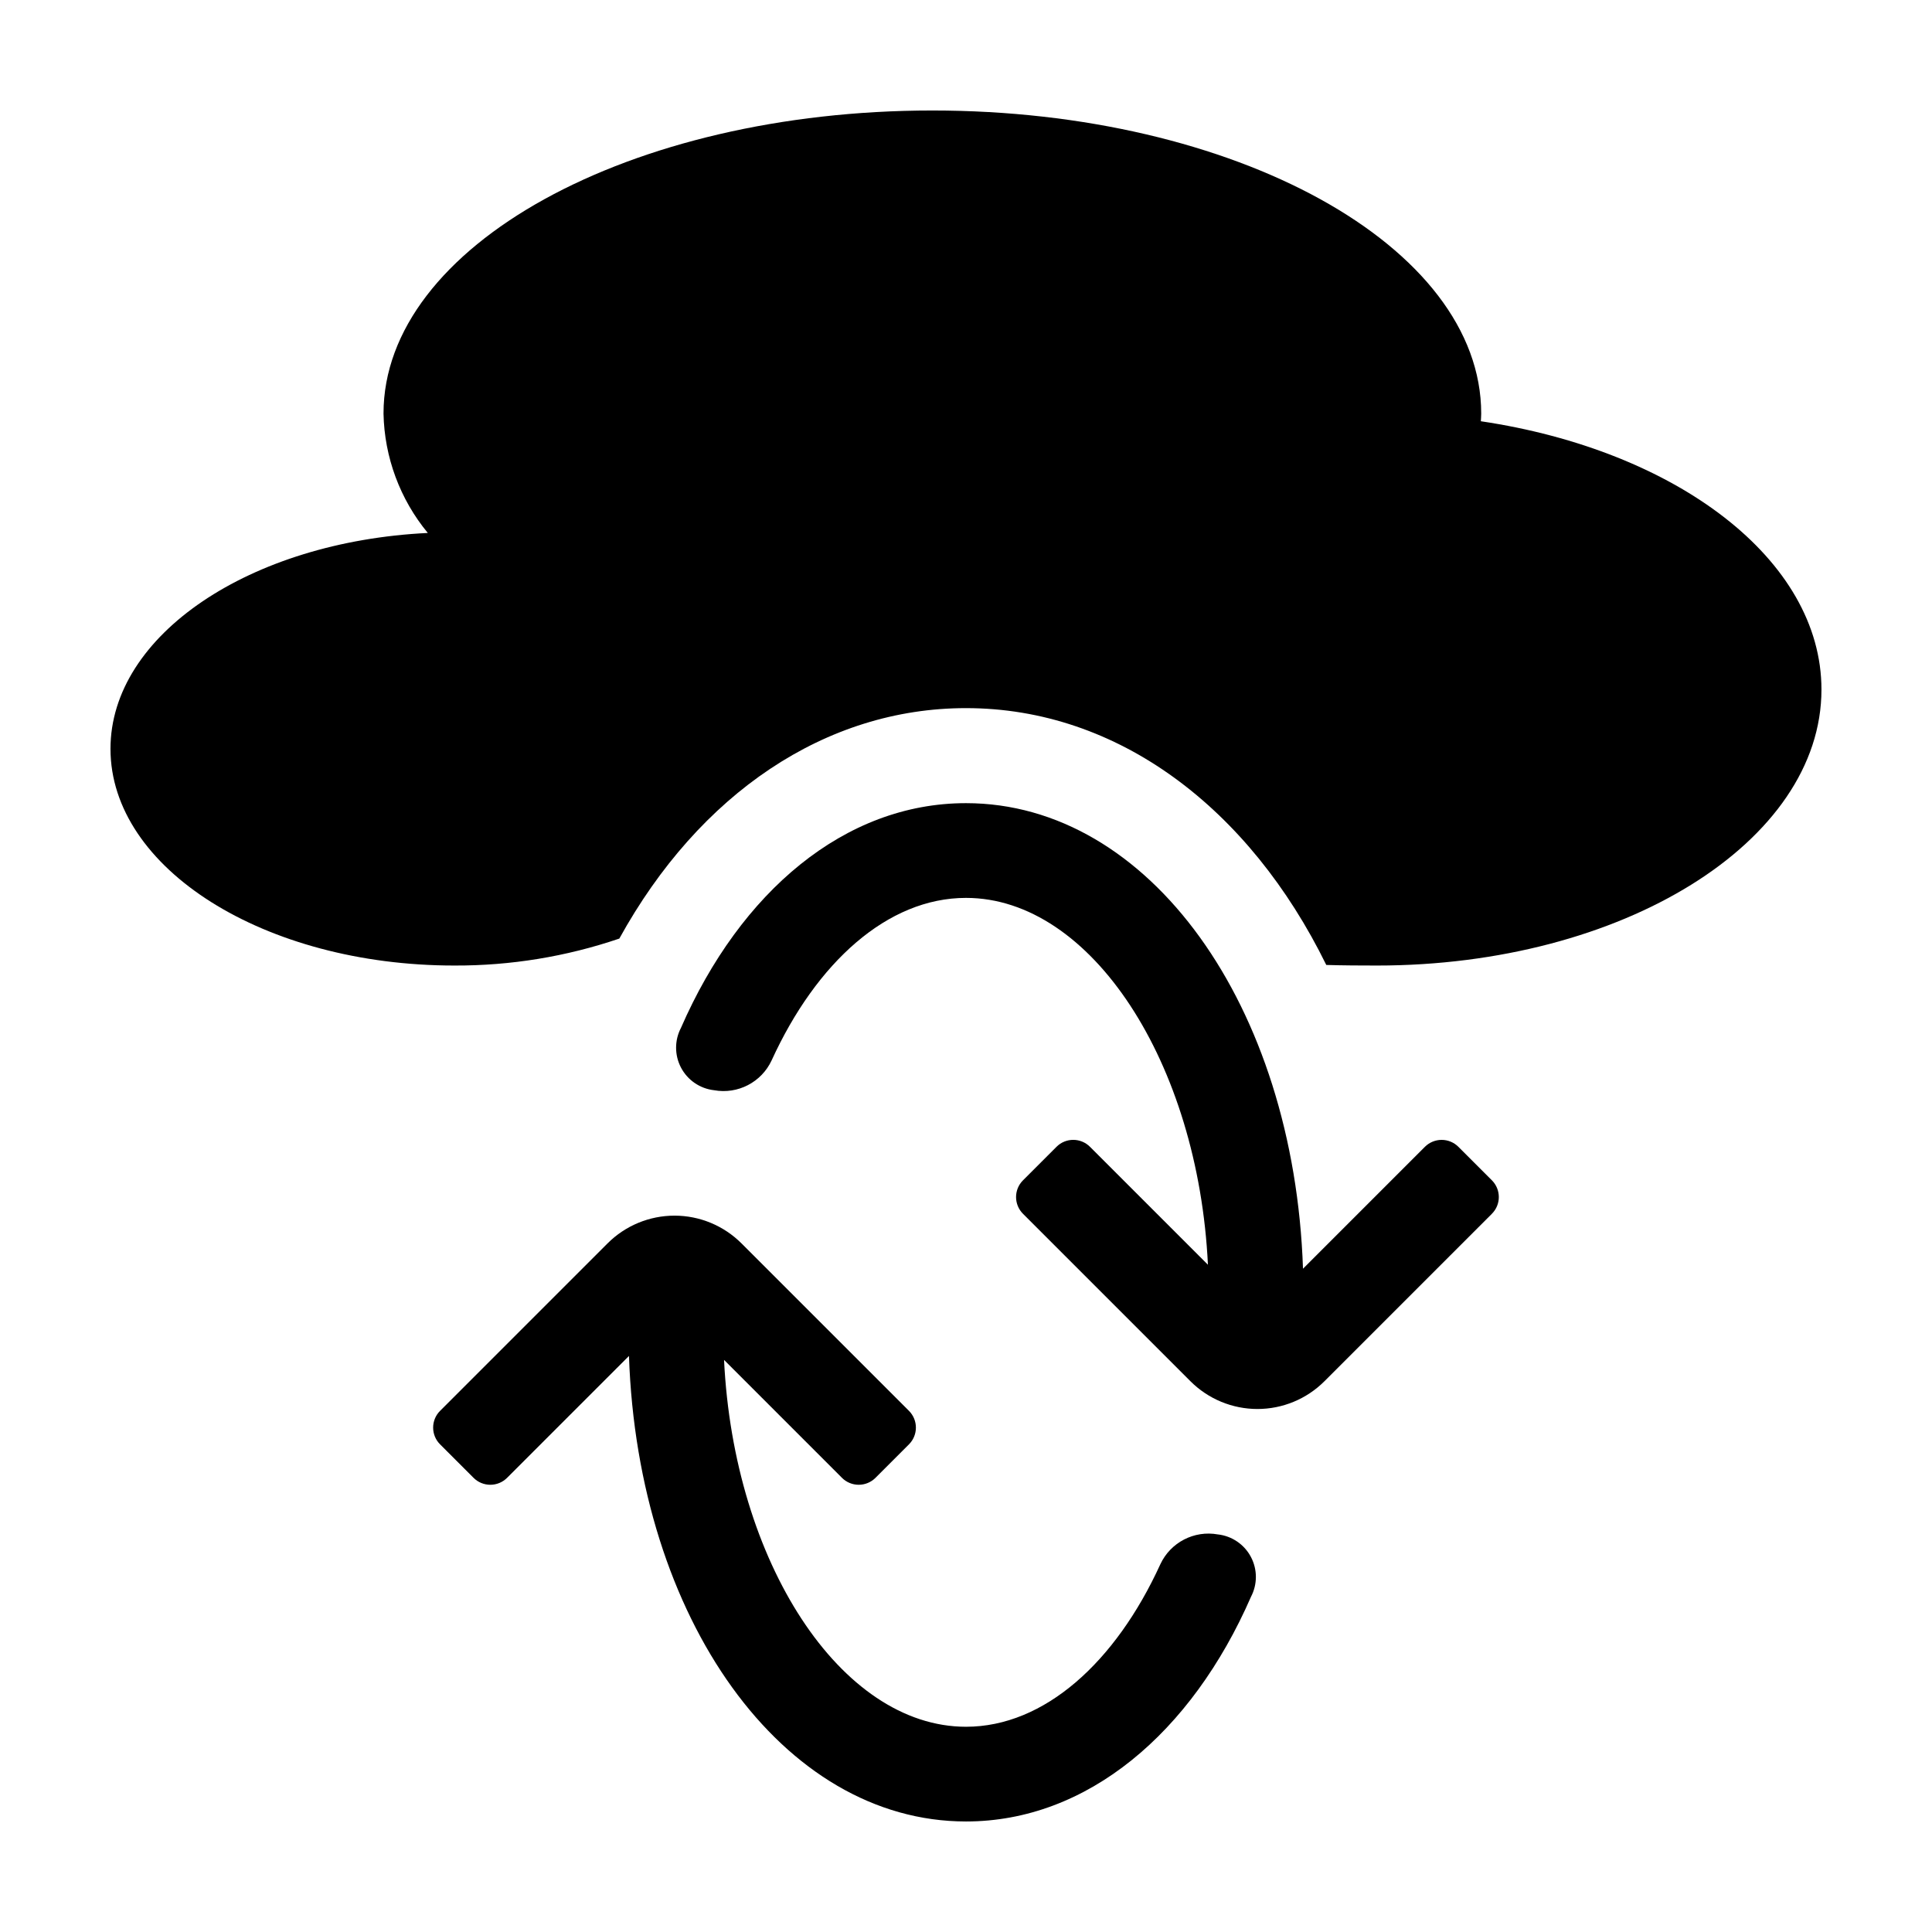 <?xml version="1.0" encoding="UTF-8"?>
<!-- Uploaded to: ICON Repo, www.iconrepo.com, Generator: ICON Repo Mixer Tools -->
<svg fill="#000000" width="800px" height="800px" version="1.1" viewBox="144 144 512 512" xmlns="http://www.w3.org/2000/svg">
 <g>
  <path d="m466.76 550.64c-6.297-1.137-12.562 2.113-15.262 7.914-11.84 25.914-30.703 43.055-51.5 43.055-33.242 0-61.547-43.762-64.117-97.219l31.254 31.254h-0.004c1.18 1.176 2.773 1.836 4.438 1.836 1.668 0 3.262-0.66 4.441-1.836l8.875-8.875c2.449-2.453 2.449-6.426 0-8.879l-44.379-44.375c-4.707-4.707-11.094-7.356-17.75-7.356-6.66 0-13.043 2.648-17.75 7.356l-44.379 44.379v-0.004c-2.453 2.453-2.453 6.426 0 8.879l8.875 8.875c1.176 1.176 2.773 1.836 4.438 1.836 1.664 0 3.262-0.66 4.438-1.836l32.305-32.305c2.371 69.719 40.746 123.37 89.316 123.37 32.117 0 59.77-23.461 75.512-59.512h-0.004c1.75-3.312 1.75-7.277 0-10.59s-5.023-5.547-8.746-5.969z"/>
  <path d="m536.44 255.63c0.031-0.676 0.094-1.348 0.094-2.031 0-44.355-65.117-80.316-145.45-80.316-80.328 0.004-145.45 35.961-145.45 80.316 0.23 11.57 4.367 22.719 11.738 31.641-47.035 2.273-84.094 26.988-84.094 57.207 0 31.719 40.805 57.43 91.137 57.43 14.863 0.059 29.637-2.356 43.711-7.144 21.223-38.488 54.715-61.074 91.867-61.074 40.34 0 75.121 26.566 95.484 68.062 4.481 0.133 9 0.156 13.418 0.156 65.062 0 117.81-32.746 117.81-73.137 0-34.504-38.496-63.41-90.273-71.109z"/>
  <path d="m530.49 447.92c-1.176-1.176-2.773-1.84-4.438-1.84-1.664 0-3.262 0.664-4.438 1.84l-32.305 32.305c-2.371-69.719-40.746-123.38-89.316-123.38-32.117 0-59.77 23.461-75.512 59.512h0.004c-1.75 3.316-1.75 7.277 0 10.59 1.75 3.316 5.027 5.551 8.75 5.973 6.293 1.137 12.562-2.113 15.258-7.914 11.844-25.918 30.703-43.055 51.504-43.055 33.242 0 61.547 43.762 64.117 97.219l-31.254-31.254c-2.453-2.453-6.426-2.453-8.875 0l-8.875 8.875c-2.453 2.449-2.453 6.426-0.004 8.875l44.379 44.379c4.707 4.707 11.094 7.352 17.75 7.352 6.66 0 13.047-2.644 17.754-7.352l44.379-44.379h-0.004c2.453-2.449 2.453-6.426 0-8.875z"/>
 </g>
</svg>